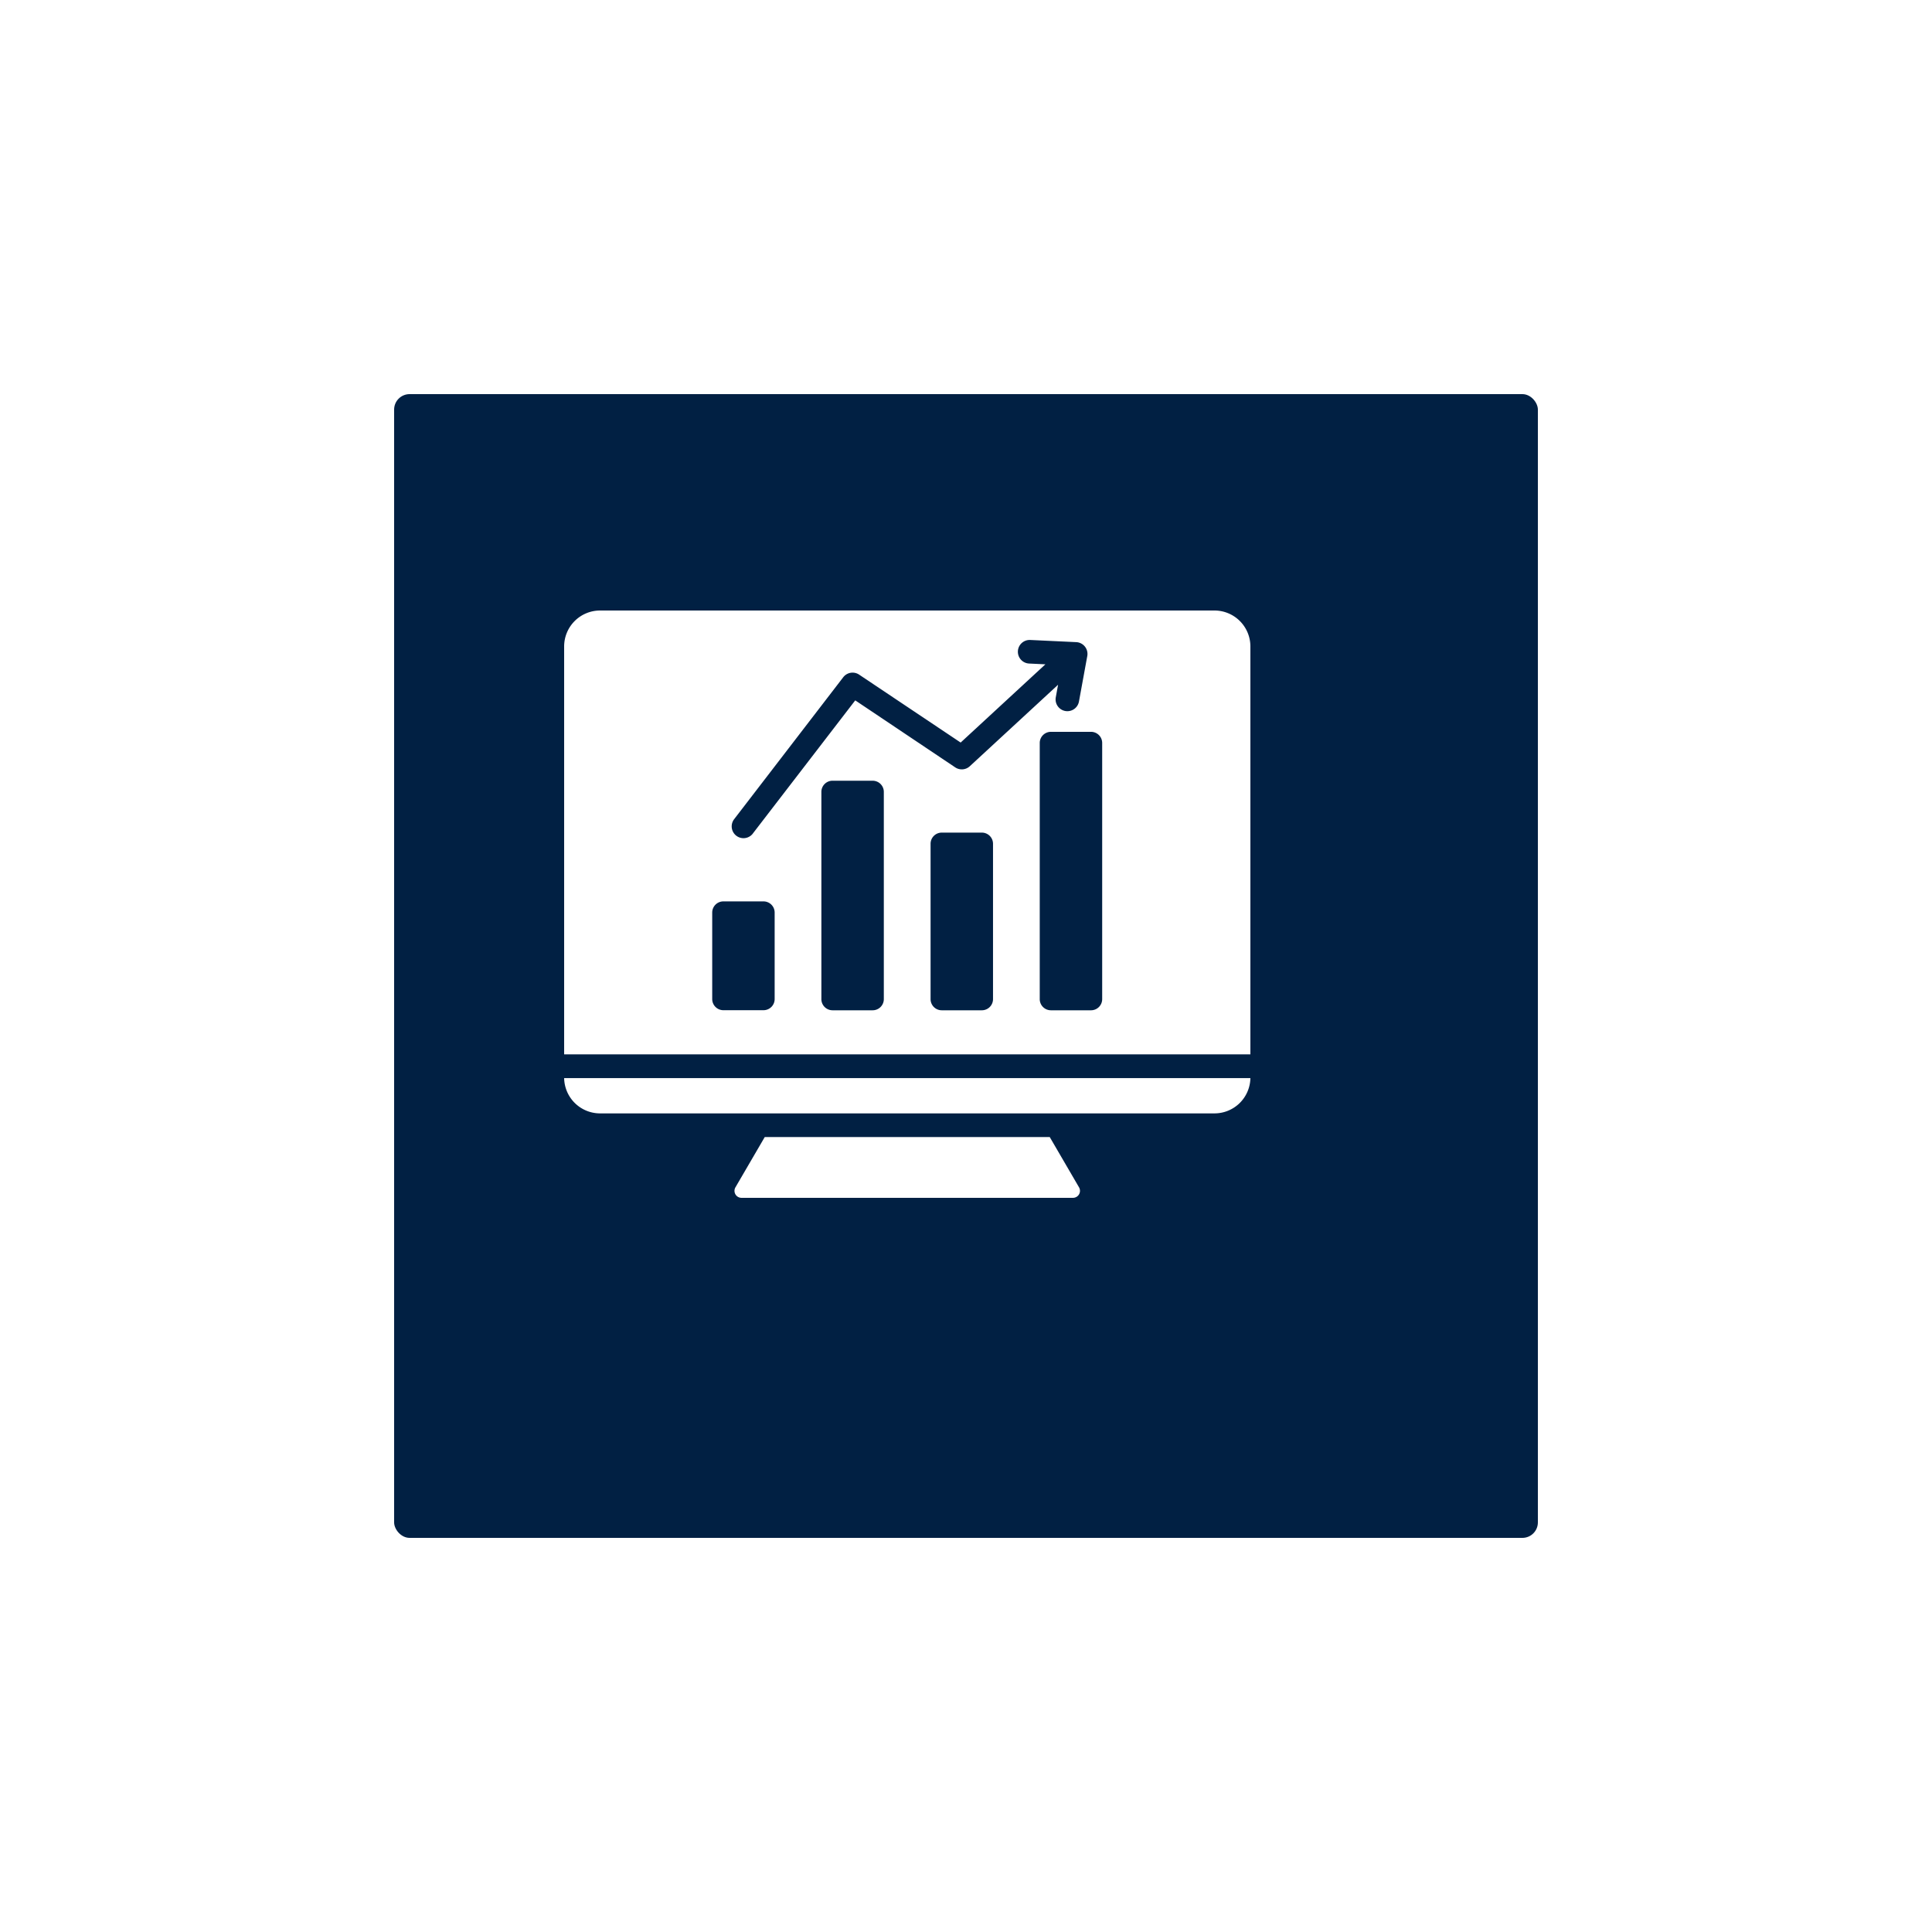 <?xml version="1.0" encoding="UTF-8"?>
<svg xmlns="http://www.w3.org/2000/svg" xmlns:xlink="http://www.w3.org/1999/xlink" width="125" height="125" viewBox="0 0 125 125">
  <defs>
    <filter id="Rectangle_14006" x="0" y="0" width="125" height="125" filterUnits="userSpaceOnUse">
      <feOffset dx="4" dy="4"></feOffset>
      <feGaussianBlur stdDeviation="8.5" result="blur"></feGaussianBlur>
      <feFlood flood-color="#012043" flood-opacity="0.251"></feFlood>
      <feComposite operator="in" in2="blur"></feComposite>
      <feComposite in="SourceGraphic"></feComposite>
    </filter>
  </defs>
  <g id="Group_67301" data-name="Group 67301" transform="translate(-567.5 -5099.5)">
    <g transform="matrix(1, 0, 0, 1, 567.5, 5099.5)" filter="url(#Rectangle_14006)">
      <rect id="Rectangle_14006-2" data-name="Rectangle 14006" width="74" height="74" rx="1" transform="translate(21.5 21.5)" fill="#012043"></rect>
    </g>
    <g id="Group_118054" data-name="Group 118054" transform="translate(594.5 5093.982)">
      <path id="Path_109678" data-name="Path 109678" d="M51.579,45.018A2.325,2.325,0,0,1,53.9,47.336v26.4H9.5v-26.4a2.325,2.325,0,0,1,2.318-2.318ZM40.918,79.085H22.479l-1.895,3.251a.452.452,0,0,0,.391.681H42.421a.452.452,0,0,0,.391-.681ZM53.9,75.27H9.5a2.325,2.325,0,0,0,2.317,2.284H51.579A2.325,2.325,0,0,0,53.9,75.27ZM33.928,59.388a.722.722,0,0,0-.72.72V70.163a.722.722,0,0,0,.72.72h2.6a.722.722,0,0,0,.72-.72V60.108a.722.722,0,0,0-.72-.72Zm7.063-6.521a.722.722,0,0,0-.72.72V70.163a.722.722,0,0,0,.72.72h2.6a.722.722,0,0,0,.72-.72V53.587a.722.722,0,0,0-.72-.72ZM19.8,63.838a.722.722,0,0,0-.72.72v5.6a.722.722,0,0,0,.72.72h2.6a.722.722,0,0,0,.72-.72v-5.6a.722.722,0,0,0-.72-.72Zm7.063-7.808a.722.722,0,0,0-.72.72V70.163a.722.722,0,0,0,.72.72h2.6a.722.722,0,0,0,.72-.72V56.751a.722.722,0,0,0-.72-.72Zm-5.157,3.42,6.628-8.618,6.469,4.335a.763.763,0,0,0,.941-.072l5.713-5.274-.147.807a.762.762,0,1,0,1.5.269L43.34,48a.765.765,0,0,0-.707-.936l-2.977-.14a.763.763,0,1,0-.072,1.525l1.053.05-5.483,5.062L28.6,49.176a.763.763,0,0,0-1.042.158L20.5,58.518a.763.763,0,1,0,1.208.933Z" fill="#fff" fill-rule="evenodd"></path>
    </g>
  </g>
</svg>
